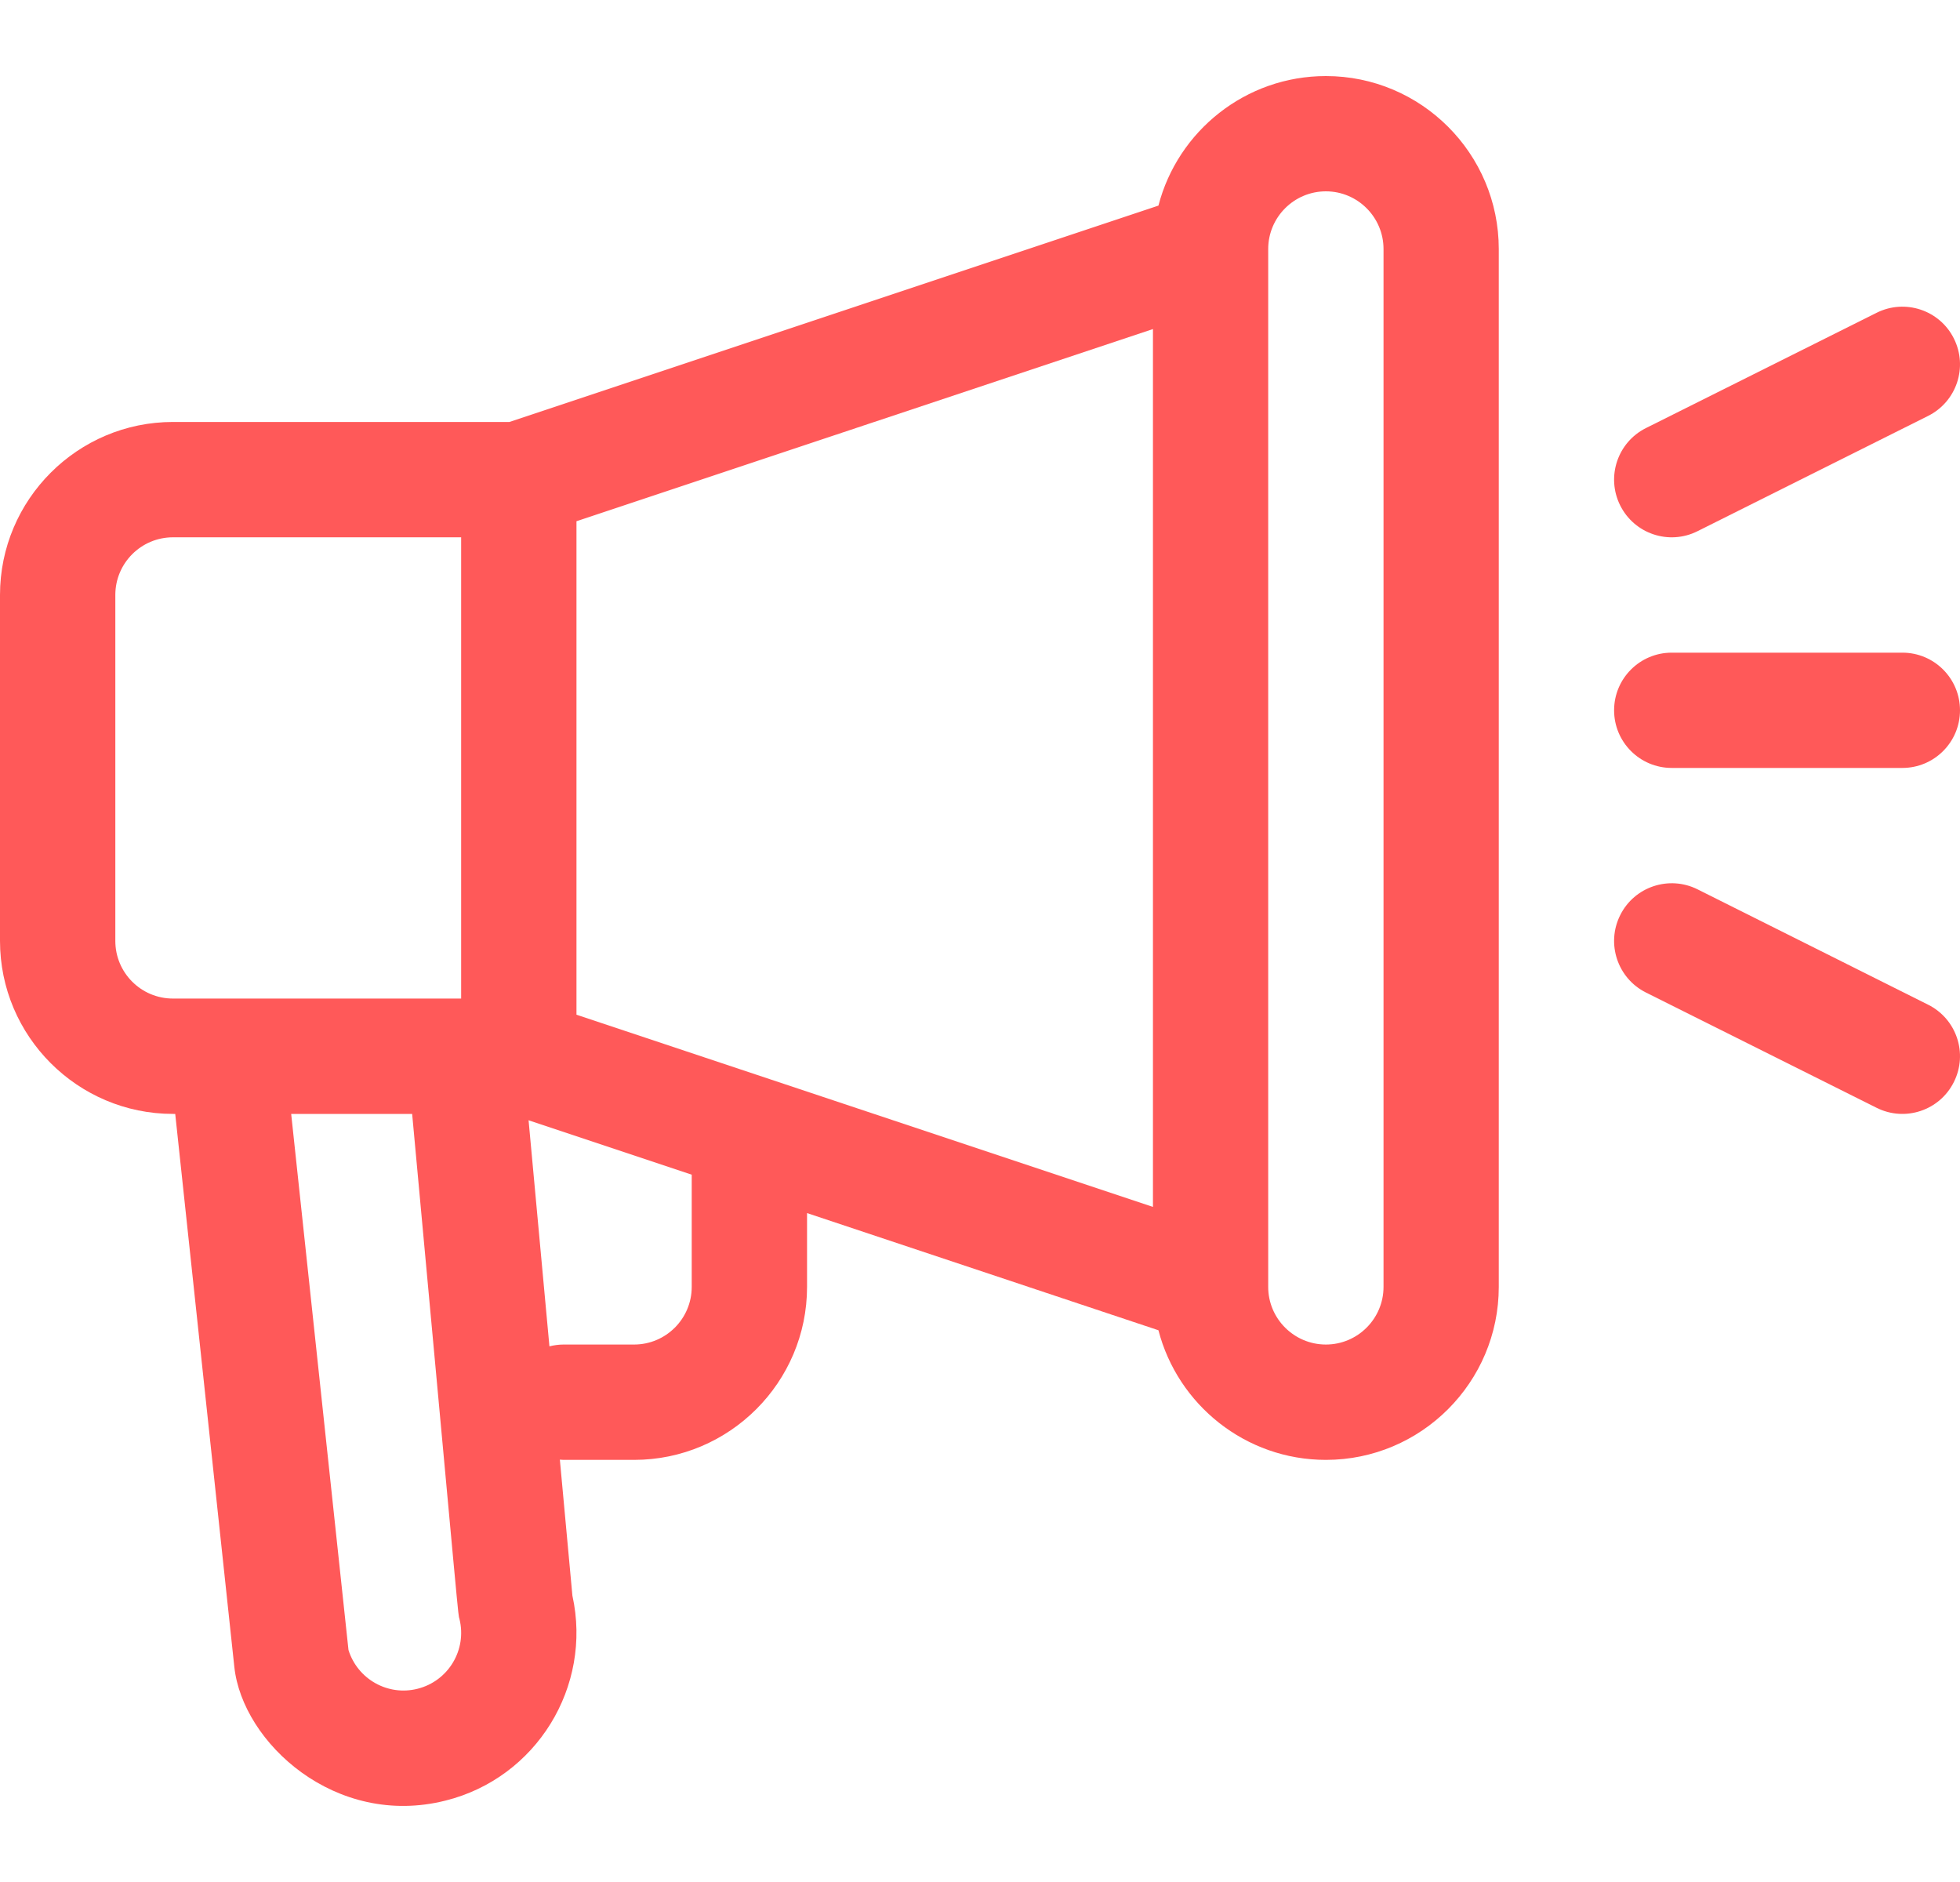 <svg width="25" height="24" viewBox="0 0 25 24" fill="none" xmlns="http://www.w3.org/2000/svg">
<path d="M16.912 0.97C15.886 0.97 15.022 1.673 14.776 2.622L6.498 5.381H2.206C0.99 5.381 0 6.371 0 7.587V11.999C0 13.215 0.99 14.205 2.206 14.205H2.235L2.989 21.258C3.093 22.223 4.279 23.315 5.682 22.962C6.842 22.673 7.557 21.508 7.301 20.348L7.141 18.614C7.157 18.615 7.172 18.617 7.187 18.617H8.088C9.304 18.617 10.294 17.627 10.294 16.411V15.47L14.776 16.964C15.022 17.913 15.886 18.617 16.912 18.617C18.128 18.617 19.117 17.627 19.117 16.411V3.176C19.117 1.959 18.128 0.97 16.912 0.97ZM5.325 21.536C4.949 21.631 4.562 21.415 4.445 21.042L3.714 14.205H5.257C5.882 20.975 5.84 20.563 5.86 20.644C5.959 21.038 5.719 21.438 5.325 21.536ZM5.882 12.734C5.23 12.734 2.675 12.734 2.206 12.734C1.8 12.734 1.471 12.405 1.471 11.999V7.587C1.471 7.182 1.8 6.852 2.206 6.852H5.882V12.734ZM8.823 16.411C8.823 16.816 8.494 17.146 8.088 17.146H7.187C7.125 17.146 7.065 17.155 7.008 17.169L6.742 14.286L8.823 14.98V16.411ZM14.706 15.391L7.353 12.94V6.647L14.706 4.196V15.391ZM17.647 16.411C17.647 16.816 17.317 17.146 16.912 17.146C16.506 17.146 16.176 16.816 16.176 16.411V3.176C16.176 2.77 16.506 2.44 16.912 2.44C17.317 2.44 17.647 2.77 17.647 3.176V16.411Z" fill="#FF5959"/>
<path d="M24.265 8.323H21.323C20.917 8.323 20.588 8.652 20.588 9.058C20.588 9.464 20.917 9.793 21.323 9.793H24.265C24.671 9.793 25 9.464 25 9.058C25 8.652 24.671 8.323 24.265 8.323Z" fill="#FF5959"/>
<path d="M24.922 4.317C24.741 3.954 24.299 3.807 23.936 3.989L20.994 5.459C20.631 5.641 20.484 6.082 20.666 6.446C20.848 6.809 21.289 6.956 21.652 6.774L24.593 5.304C24.957 5.122 25.104 4.681 24.922 4.317Z" fill="#FF5959"/>
<path d="M24.593 12.812L21.652 11.341C21.289 11.16 20.847 11.307 20.666 11.67C20.484 12.033 20.631 12.475 20.994 12.657L23.936 14.127C24.299 14.309 24.741 14.162 24.922 13.798C25.104 13.435 24.957 12.994 24.593 12.812Z" fill="#FF5959"/>
</svg>

